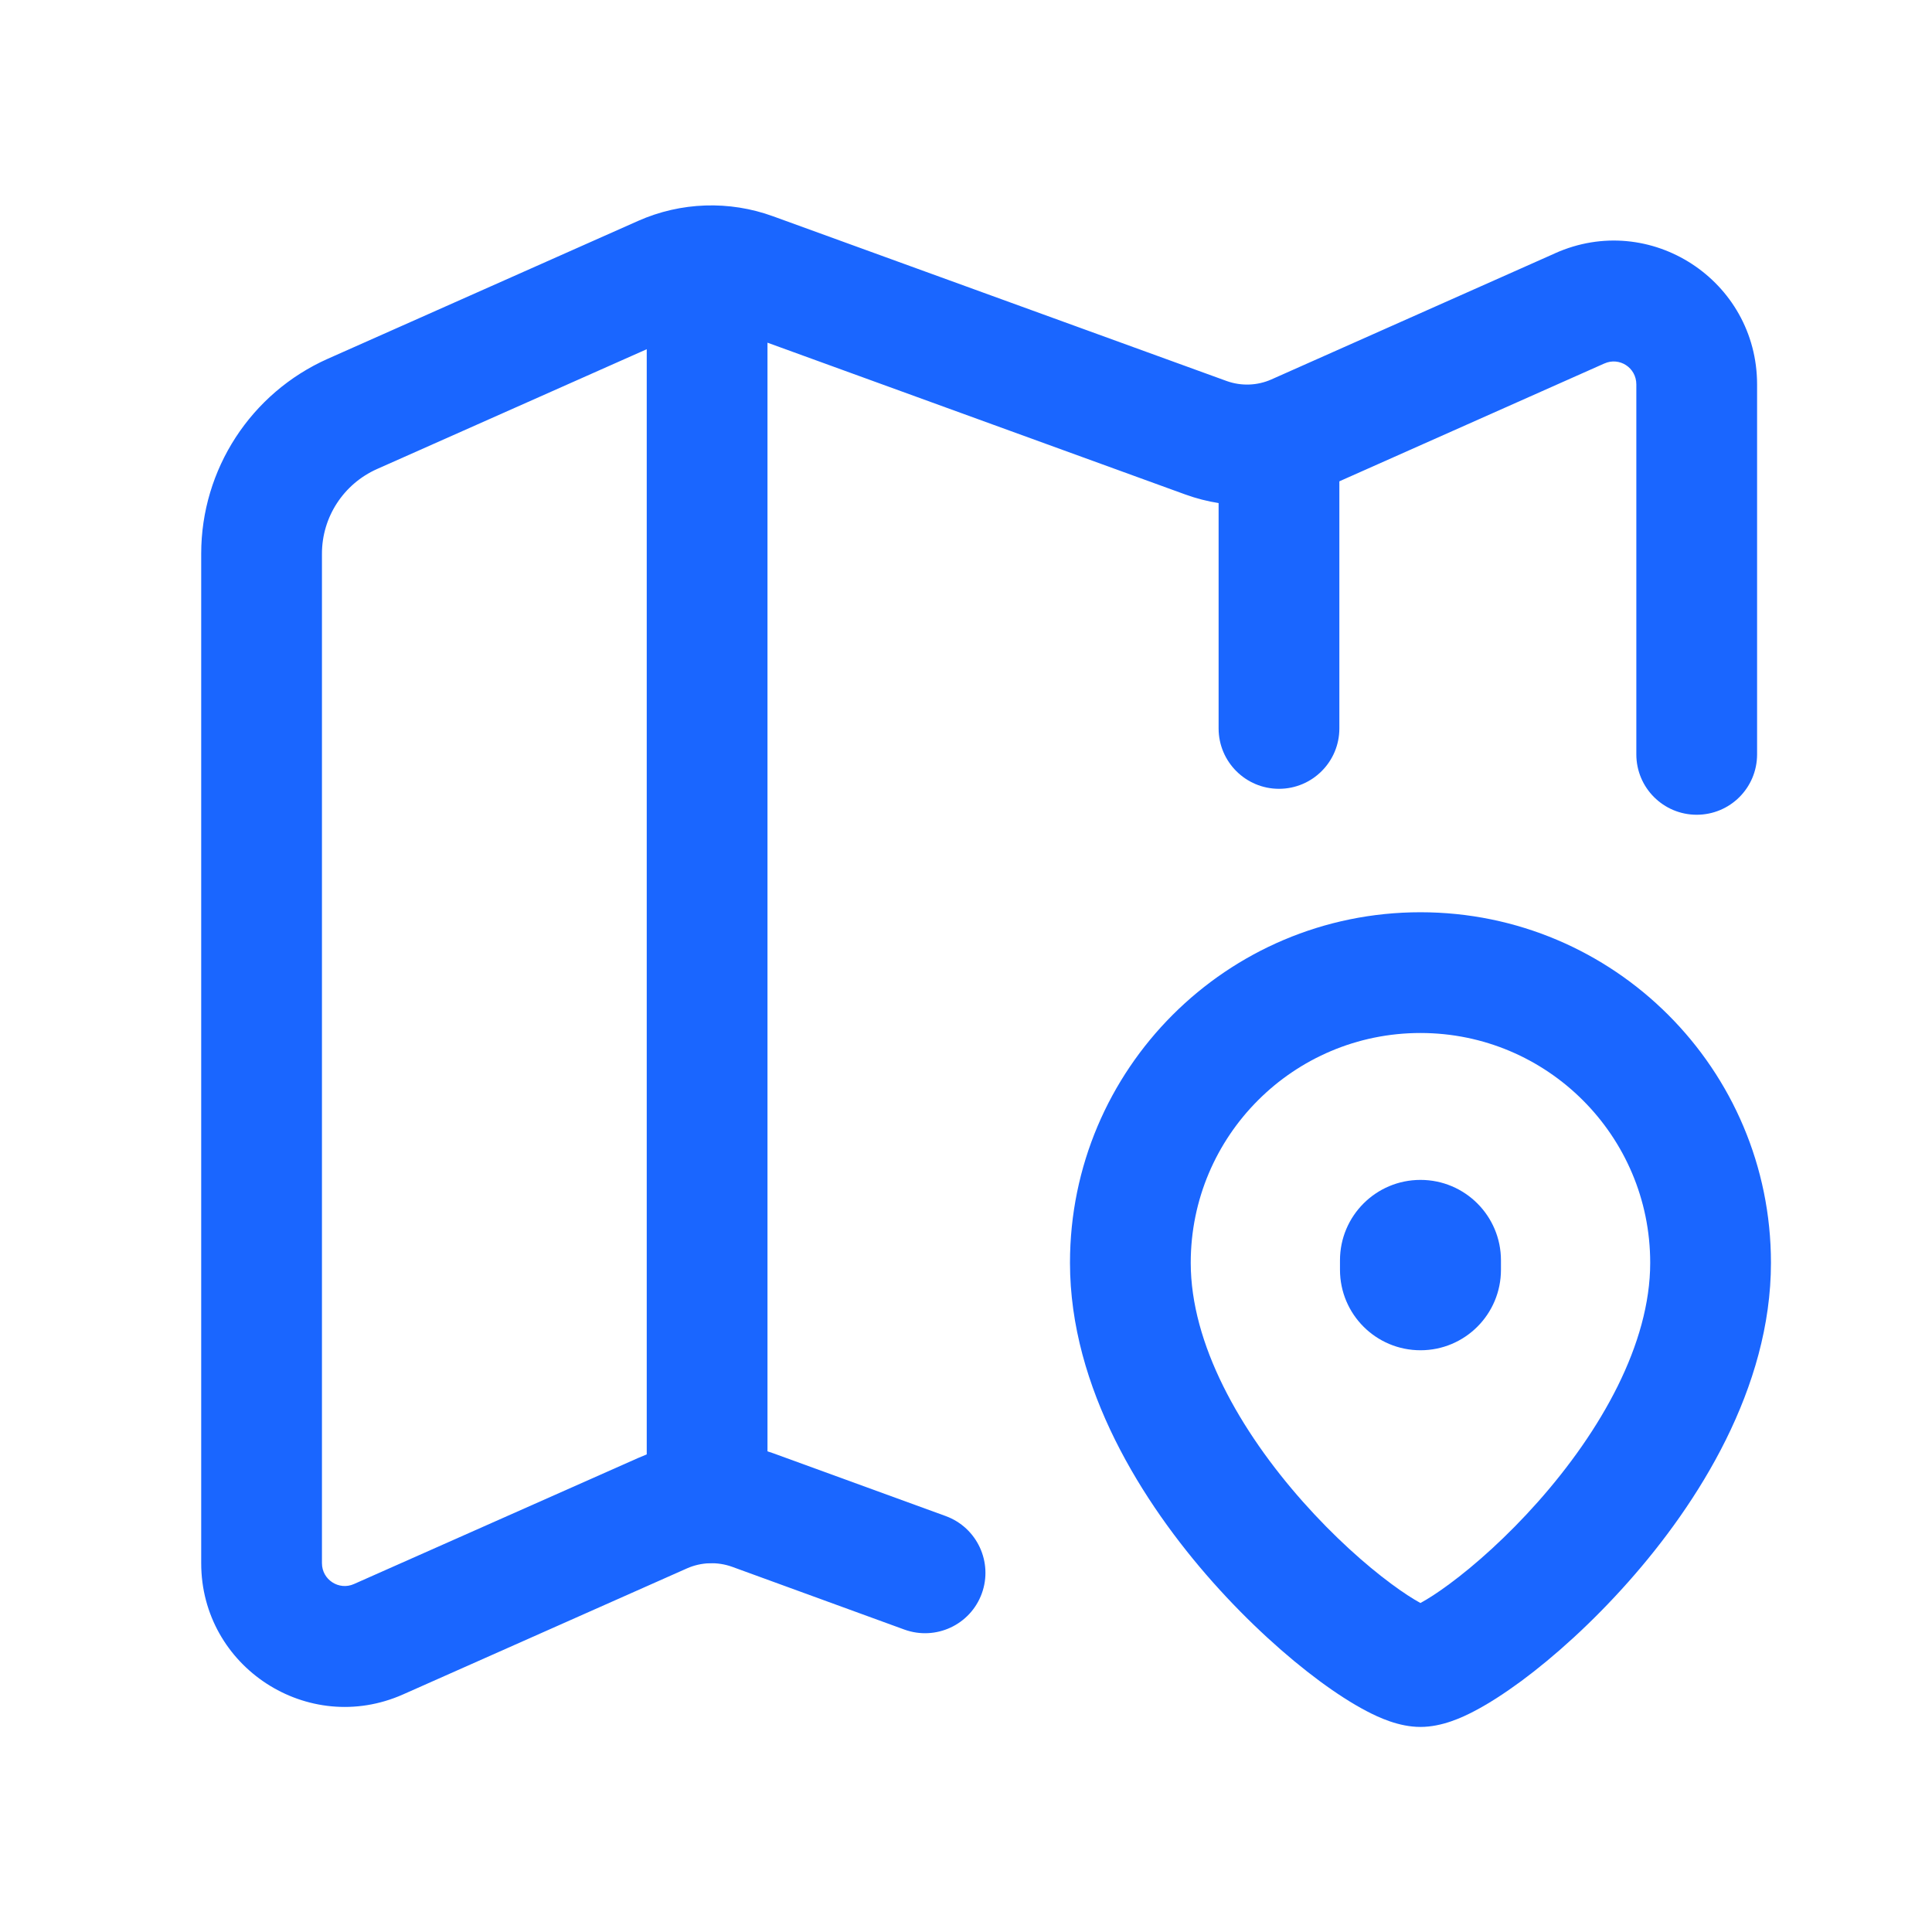 <svg width="28" height="28" viewBox="0 0 28 28" fill="none" xmlns="http://www.w3.org/2000/svg">
<path fill-rule="evenodd" clip-rule="evenodd" d="M18.536 5.643C19.019 5.643 19.411 6.034 19.411 6.518V10.557C19.411 11.04 19.019 11.432 18.536 11.432C18.053 11.432 17.661 11.04 17.661 10.557V6.518C17.661 6.034 18.053 5.643 18.536 5.643Z" fill="#1A66FF"/>
<path fill-rule="evenodd" clip-rule="evenodd" d="M20.586 14.971C18.747 14.971 17.257 16.462 17.257 18.301C17.257 19.478 17.97 20.737 18.886 21.768C19.331 22.269 19.791 22.679 20.166 22.956C20.337 23.083 20.48 23.174 20.586 23.232C20.693 23.174 20.836 23.083 21.007 22.956C21.382 22.679 21.842 22.269 22.287 21.768C23.202 20.737 23.916 19.478 23.916 18.301C23.916 16.462 22.425 14.971 20.586 14.971ZM15.507 18.301C15.507 15.496 17.78 13.221 20.586 13.221C23.392 13.221 25.666 15.496 25.666 18.301C25.666 20.117 24.614 21.784 23.595 22.93C23.073 23.518 22.524 24.011 22.048 24.363C21.81 24.538 21.578 24.689 21.365 24.8C21.195 24.889 20.901 25.028 20.586 25.028C20.272 25.028 19.978 24.889 19.808 24.8C19.595 24.689 19.362 24.538 19.125 24.363C18.649 24.011 18.1 23.518 17.577 22.93C16.559 21.784 15.507 20.117 15.507 18.301Z" fill="#1A66FF"/>
<path fill-rule="evenodd" clip-rule="evenodd" d="M20.587 17.1C21.231 17.1 21.753 17.622 21.753 18.266V18.402C21.753 19.047 21.231 19.569 20.587 19.569C19.942 19.569 19.42 19.047 19.42 18.402V18.266C19.42 17.622 19.942 17.1 20.587 17.1Z" fill="#1A66FF"/>
<path fill-rule="evenodd" clip-rule="evenodd" d="M9.959 4.801C9.959 4.801 9.959 4.801 9.959 4.801L5.463 6.798C4.979 7.014 4.666 7.494 4.666 8.024V22.655C4.666 22.895 4.913 23.054 5.13 22.957L9.249 21.13C9.868 20.855 10.569 20.832 11.204 21.061L11.207 21.062L13.706 21.972C14.16 22.138 14.394 22.64 14.229 23.094C14.064 23.548 13.562 23.782 13.107 23.617L10.61 22.707C10.61 22.707 10.611 22.707 10.61 22.707C10.397 22.631 10.164 22.639 9.959 22.729M9.959 22.729L5.841 24.557C5.841 24.557 5.841 24.557 5.841 24.557C4.465 25.168 2.916 24.16 2.916 22.655V8.024C2.916 6.802 3.636 5.695 4.752 5.199C4.752 5.199 4.753 5.199 4.752 5.199L9.249 3.201C9.868 2.927 10.569 2.903 11.205 3.135C11.205 3.134 11.206 3.135 11.205 3.135L17.775 5.521C17.775 5.521 17.775 5.521 17.775 5.521C17.987 5.598 18.221 5.59 18.426 5.499C18.426 5.499 18.426 5.499 18.426 5.499L22.535 3.672C22.535 3.671 22.536 3.671 22.536 3.671C23.916 3.052 25.465 4.064 25.465 5.572V10.933C25.465 11.417 25.074 11.808 24.59 11.808C24.107 11.808 23.715 11.417 23.715 10.933V5.572C23.715 5.326 23.468 5.171 23.252 5.268L23.249 5.269L19.136 7.098C18.517 7.373 17.815 7.397 17.18 7.167L10.607 4.779C10.397 4.702 10.164 4.71 9.959 4.801" fill="#1A66FF"/>
<path fill-rule="evenodd" clip-rule="evenodd" d="M10.248 2.994C10.731 2.994 11.123 3.386 11.123 3.869V21.779C11.123 22.263 10.731 22.654 10.248 22.654C9.765 22.654 9.373 22.263 9.373 21.779V3.869C9.373 3.386 9.765 2.994 10.248 2.994Z" fill="#1A66FF"/>
</svg>
